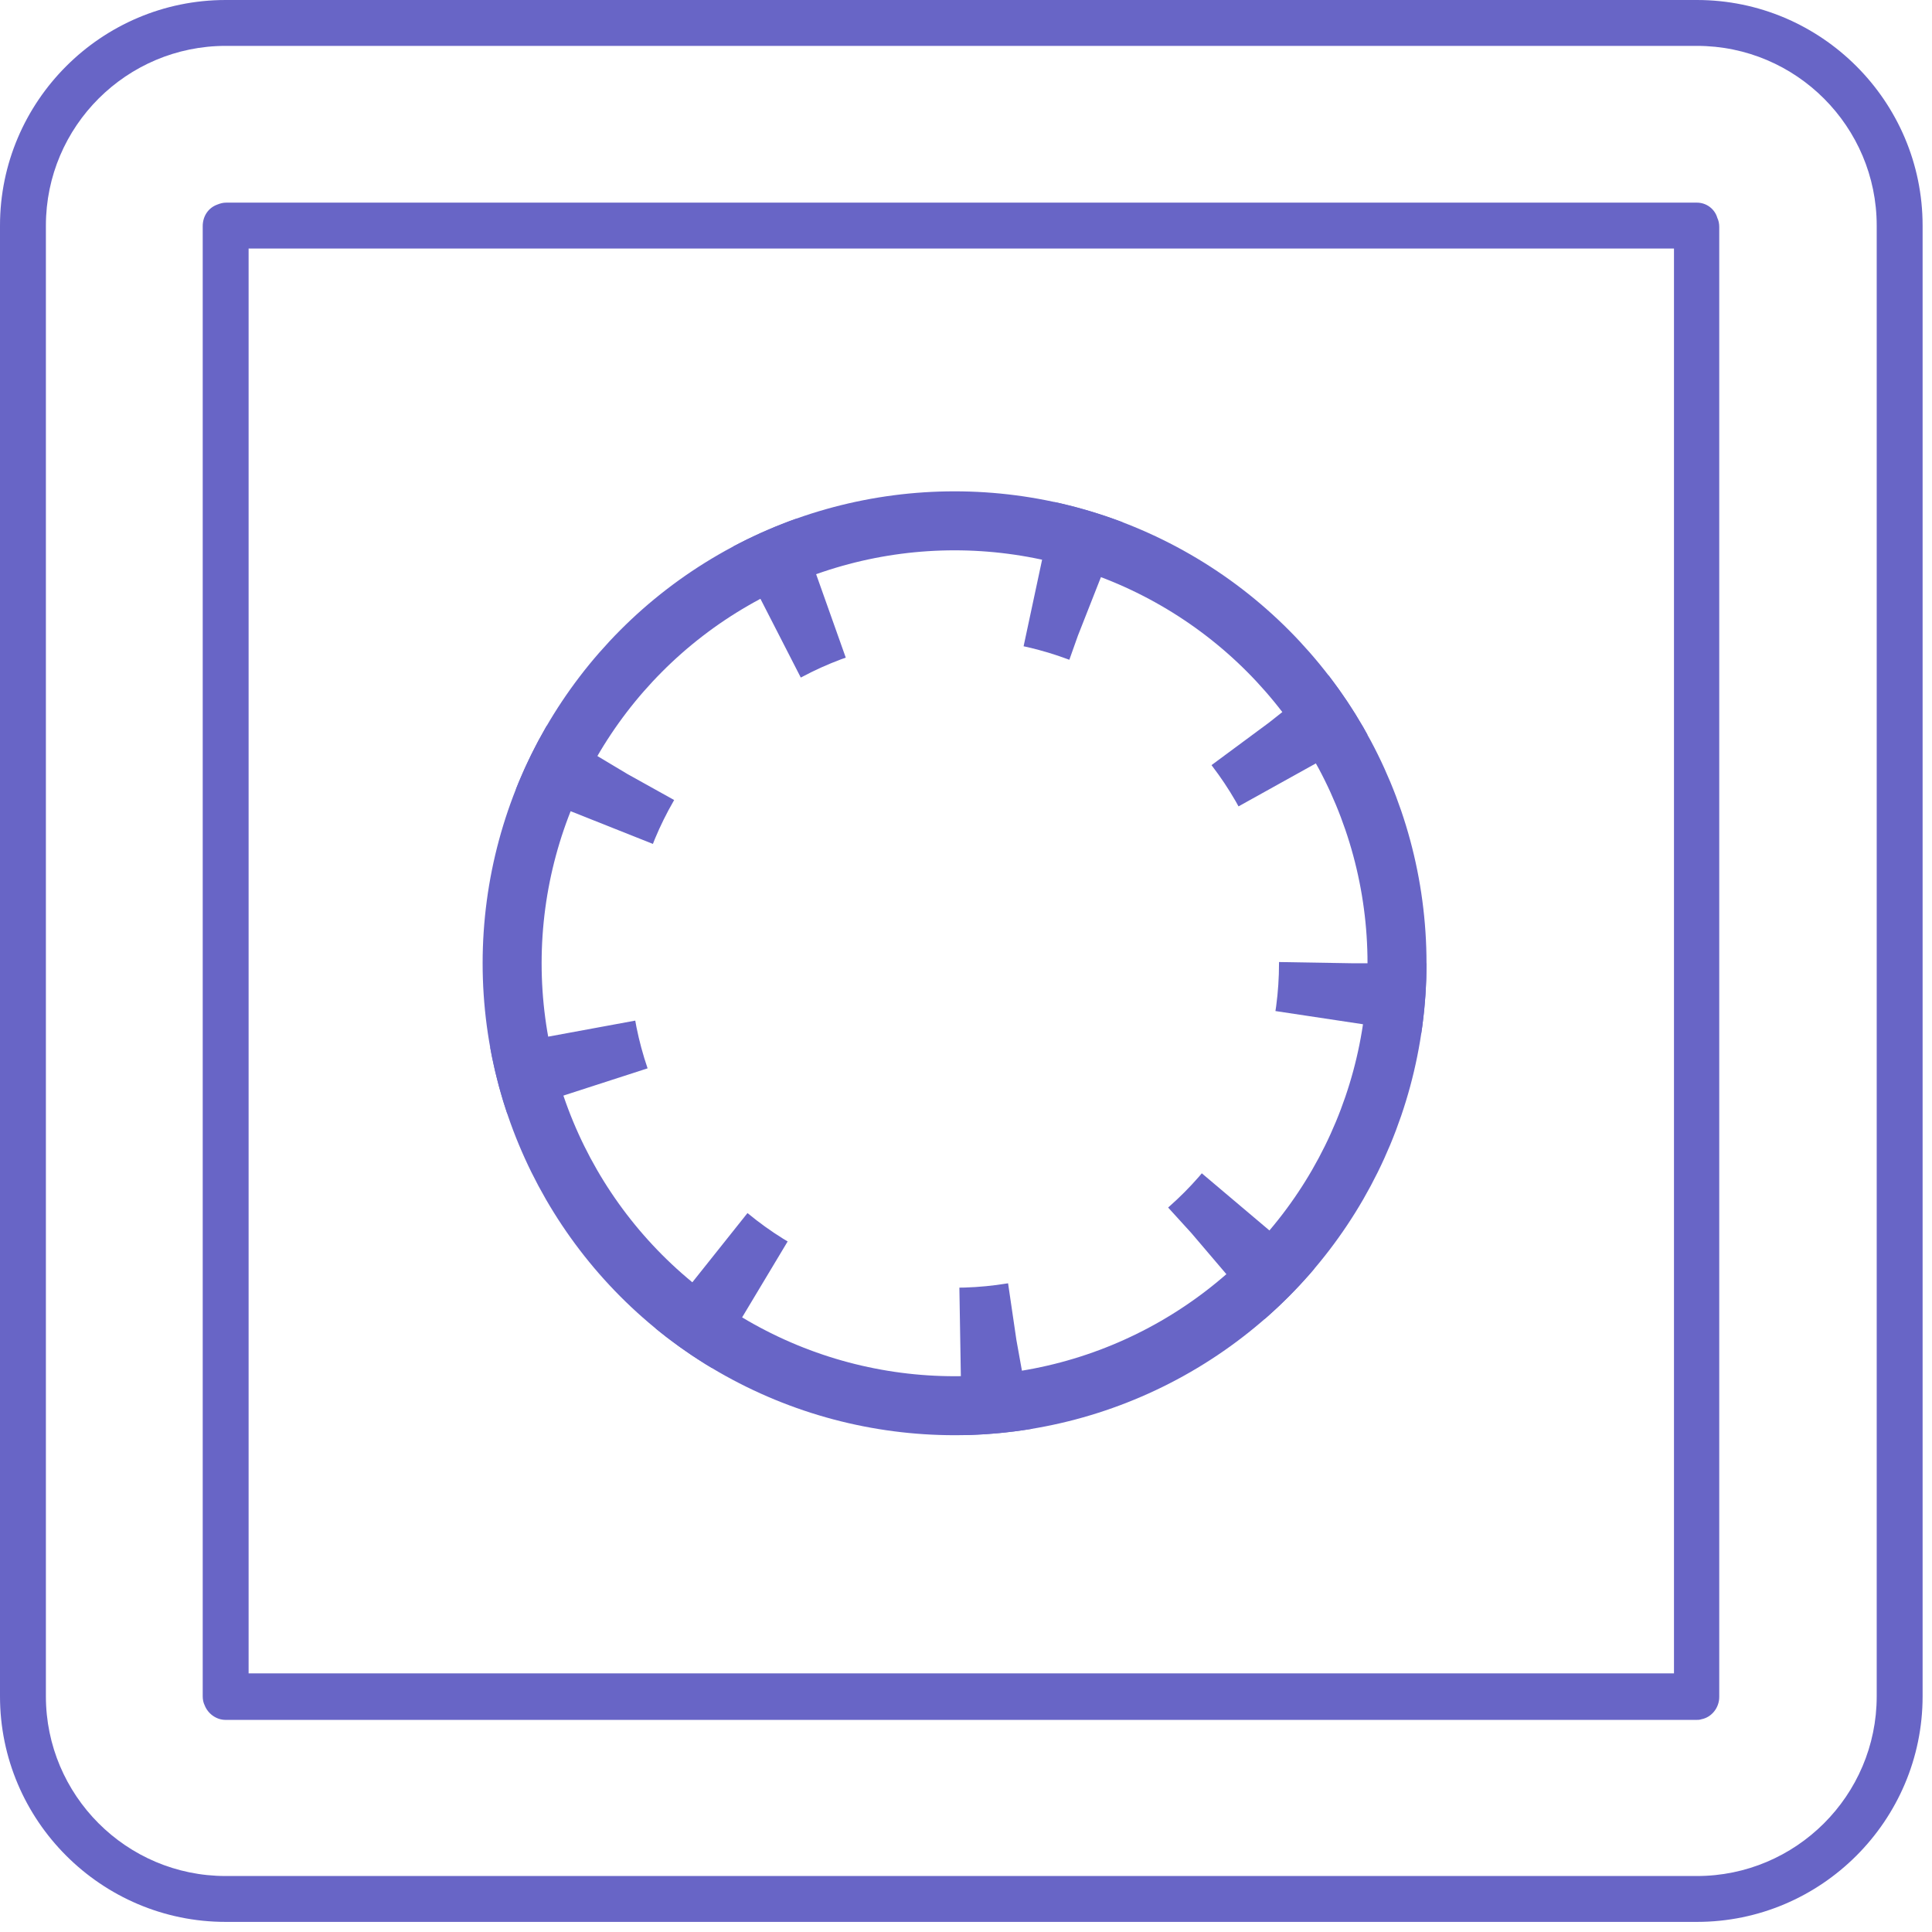 <svg width="131" height="131" viewBox="0 0 131 131" fill="none" xmlns="http://www.w3.org/2000/svg">
<path d="M115.061 0H15.301C6.873 0 0 6.87 0 15.296V115.019C0 123.445 6.873 130.315 15.301 130.315H115.061C123.49 130.315 130.363 123.445 130.363 115.019V15.296C130.363 6.87 123.49 0 115.061 0ZM127.251 115.019C127.251 121.76 121.761 127.204 115.061 127.204H15.301C8.558 127.204 3.112 121.717 3.112 115.019V15.296C3.112 8.555 8.601 3.111 15.301 3.111H115.061C121.804 3.111 127.251 8.598 127.251 15.296V115.019Z" fill="#6865C6"/>
<path d="M115.061 13.74H15.344C15.128 13.74 14.955 13.784 14.739 13.87C14.134 14.086 13.745 14.648 13.745 15.339V115.019C13.745 115.235 13.788 115.452 13.875 115.624C14.091 116.186 14.653 116.618 15.301 116.618H115.018C115.148 116.618 115.234 116.618 115.364 116.575C116.056 116.445 116.574 115.797 116.574 115.063V15.382C116.574 15.166 116.531 14.95 116.445 14.777C116.272 14.172 115.71 13.74 115.061 13.74ZM113.505 113.464H16.857V16.851H113.505V113.464Z" fill="#6865C6"/>
<circle cx="64.725" cy="65.315" r="27" stroke="#6865C6" stroke-width="10" stroke-dasharray="4 15"/>
<circle cx="64.725" cy="65.315" r="30" stroke="#6865C6" stroke-width="4"/>
</svg>
